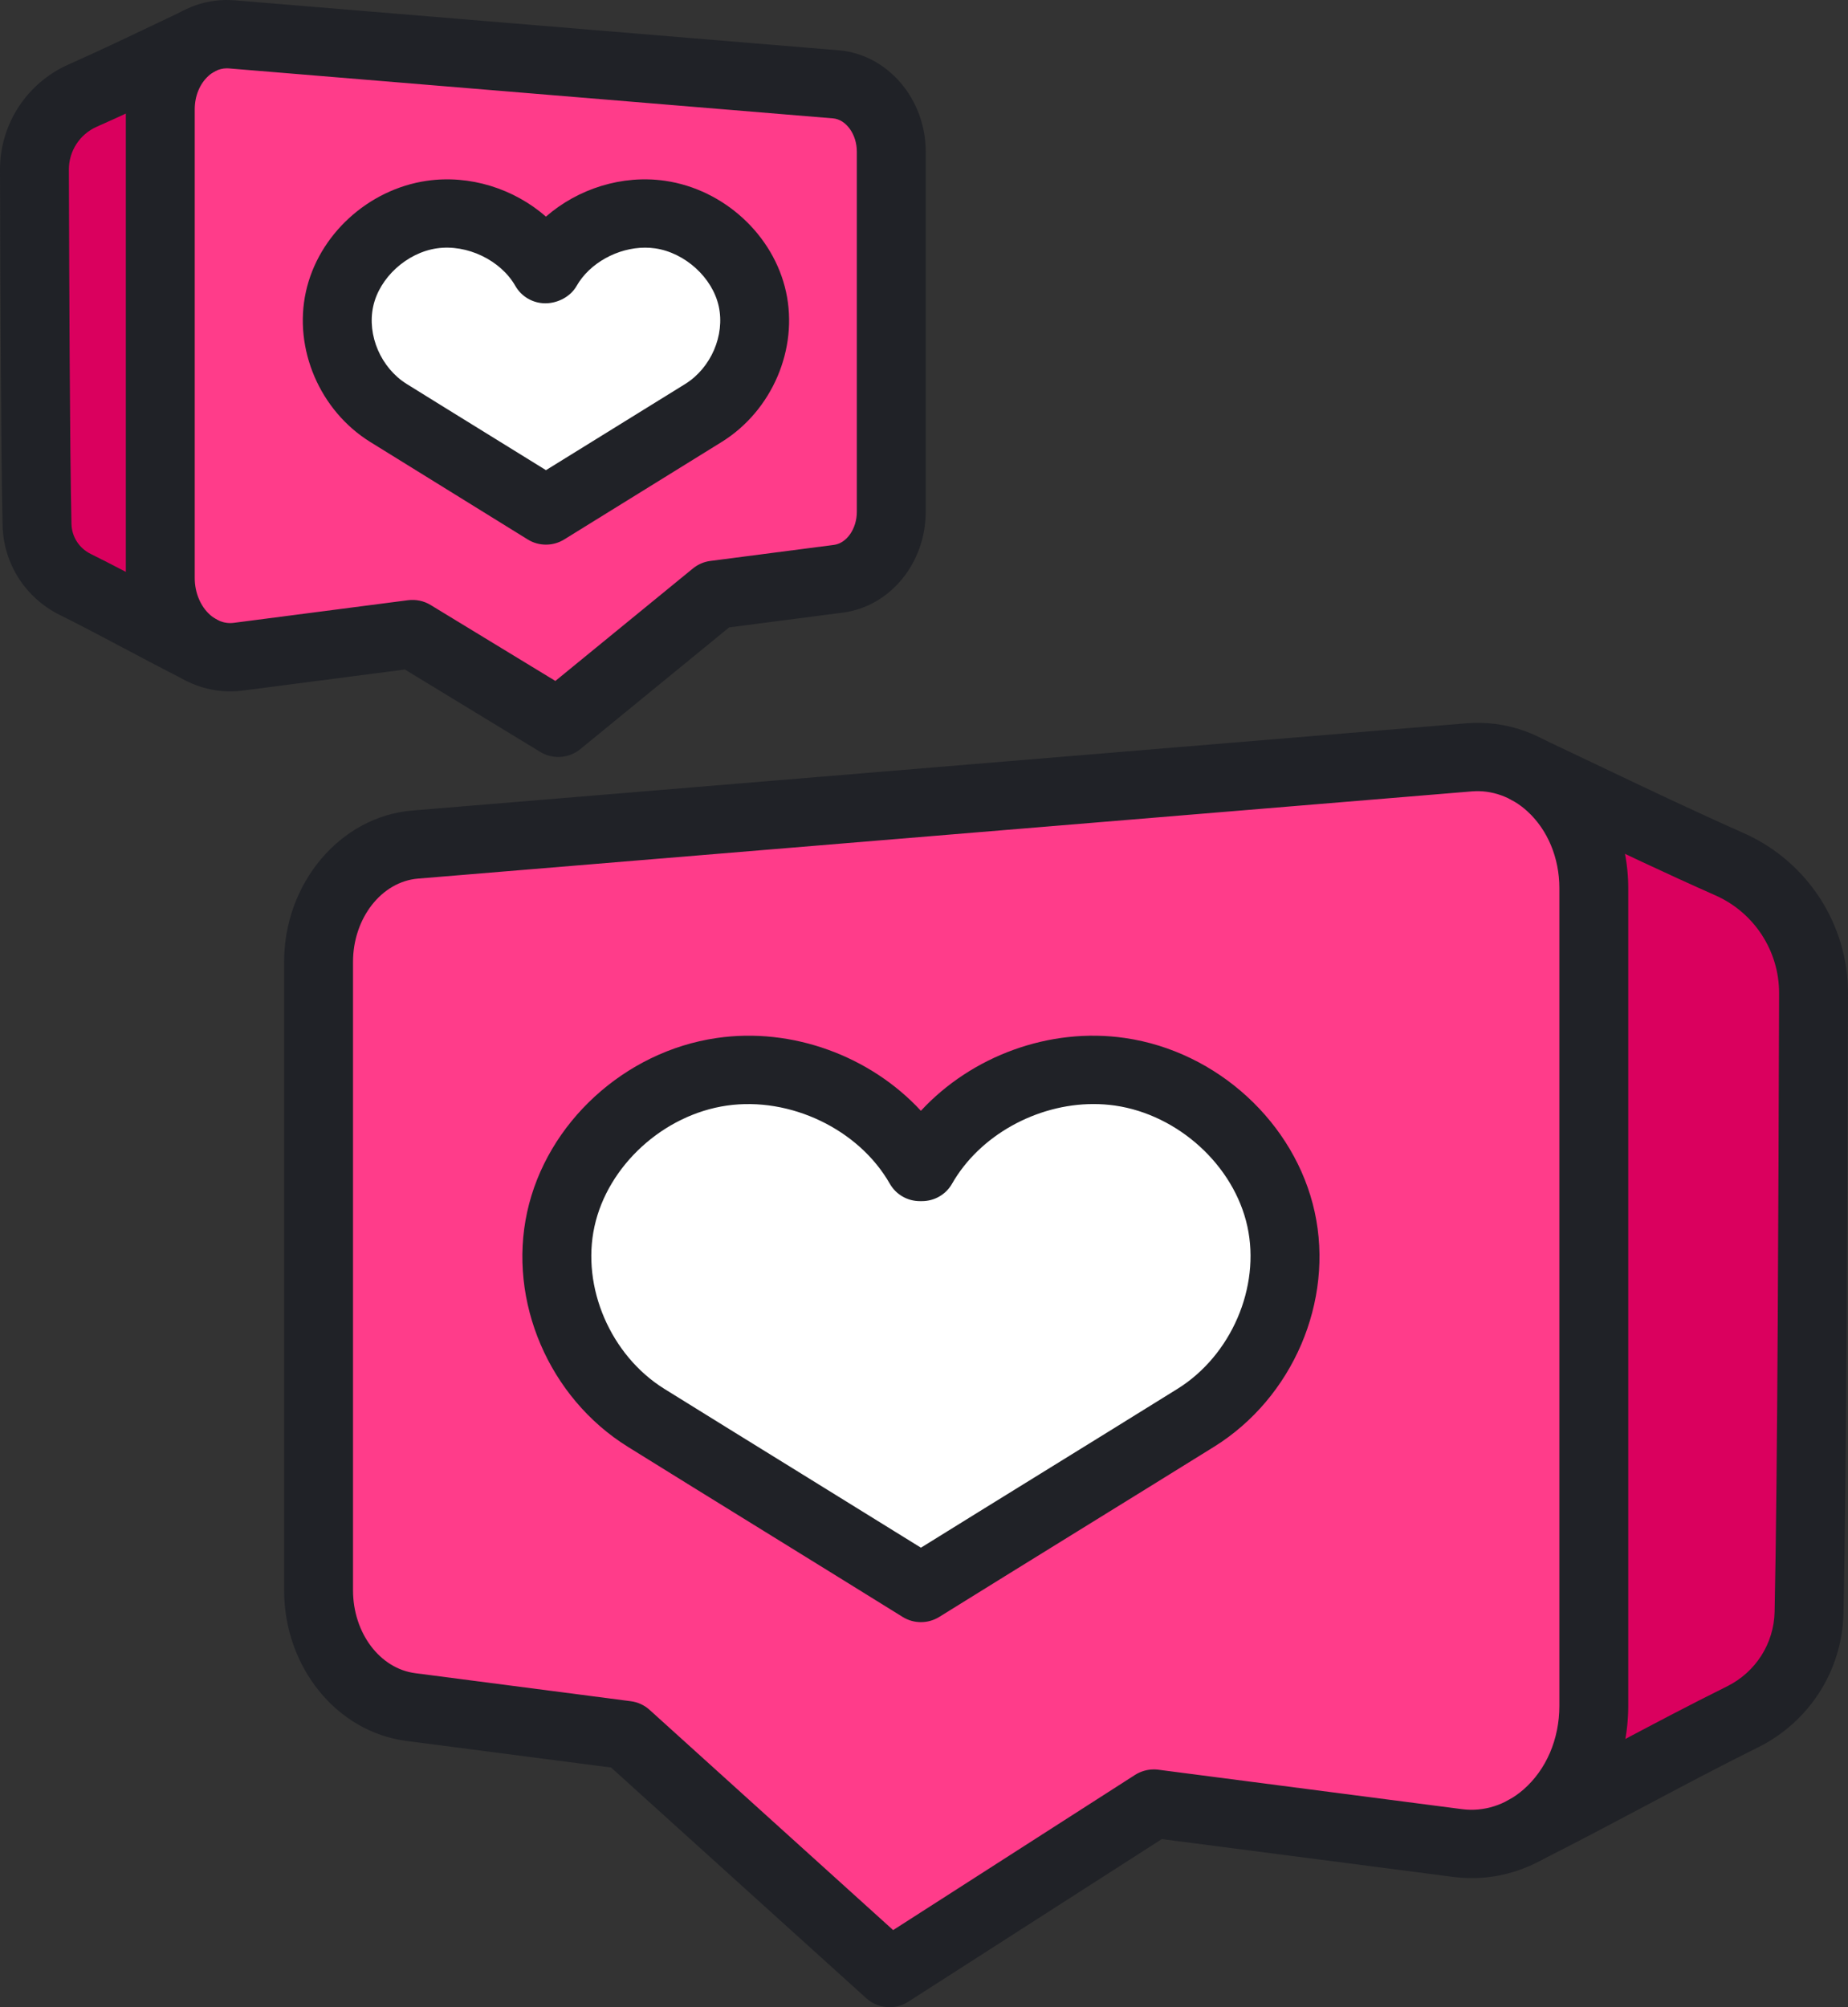 <svg width="70" height="76" viewBox="0 0 70 76" fill="none" xmlns="http://www.w3.org/2000/svg">
<rect x="0" y="0" width="70" height="76" fill="#333333" stroke="none"/>
<path d="M61.554 66.713C61.695 66.713 61.835 66.679 61.964 66.611C63.308 65.899 64.524 65.258 65.798 64.627C67.175 63.946 68.052 62.575 68.085 61.05C68.198 55.856 68.234 44.581 68.253 38.523L68.256 37.615C68.262 35.674 67.114 33.909 65.331 33.118C64.142 32.59 63.042 32.081 61.919 31.551C61.624 31.411 61.273 31.448 61.014 31.647C60.755 31.846 60.63 32.172 60.691 32.491C60.765 32.874 60.802 33.258 60.802 33.63V64.589C60.802 64.939 60.768 65.303 60.698 65.7C60.64 66.025 60.775 66.354 61.044 66.548C61.196 66.657 61.374 66.712 61.554 66.712V66.713Z" fill="#DA005E"/>
<path d="M33.83 73.942C33.993 73.942 34.158 73.897 34.302 73.804L43.465 67.929C43.536 67.884 43.618 67.86 43.702 67.86L55.265 69.358C56.34 69.498 57.414 69.161 58.277 68.409C59.331 67.492 59.935 66.1 59.935 64.589V33.63C59.935 32.243 59.391 30.95 58.44 30.083C57.662 29.374 56.69 29.023 55.687 29.106L15.76 32.409C13.932 32.56 12.501 34.323 12.501 36.422V60.212C12.501 62.26 13.841 63.98 15.618 64.21L23.78 65.27C23.869 65.281 23.951 65.32 24.017 65.378L33.243 73.718C33.408 73.867 33.618 73.942 33.83 73.942Z" fill="#FF3C8A"/>
<path d="M34.883 59.464C35.043 59.464 35.203 59.42 35.344 59.333C36.609 58.548 38.06 57.651 39.526 56.746L40.066 56.411C41.848 55.311 43.618 54.217 45.062 53.319C47.399 51.866 48.676 48.896 48.098 46.257C47.521 43.615 45.109 41.408 42.364 41.01C39.61 40.607 36.631 42.067 35.303 44.398C35.226 44.534 35.081 44.617 34.925 44.617C34.684 44.617 34.539 44.534 34.462 44.398C33.118 42.038 30.148 40.612 27.401 41.009C24.656 41.408 22.244 43.616 21.666 46.257C21.089 48.896 22.366 51.866 24.703 53.319C26.203 54.252 28.055 55.396 29.907 56.54L30.522 56.92C31.89 57.765 33.238 58.597 34.421 59.332C34.562 59.42 34.723 59.464 34.883 59.464V59.464Z" fill="white"/>
<path d="M21.036 26.647C21.233 26.647 21.43 26.581 21.589 26.45L26.8 22.19C26.863 22.139 26.939 22.106 27.02 22.095L31.699 21.488C32.625 21.367 33.324 20.461 33.324 19.379V5.742C33.324 4.634 32.579 3.704 31.626 3.625L8.741 1.732C8.717 1.73 8.614 1.726 8.59 1.726C8.119 1.726 7.674 1.905 7.303 2.244C6.796 2.707 6.506 3.398 6.506 4.142V21.888C6.506 22.689 6.838 23.456 7.394 23.94C7.846 24.335 8.405 24.511 8.974 24.439L15.565 23.583C15.669 23.572 15.771 23.592 15.853 23.642L20.581 26.52C20.721 26.606 20.879 26.648 21.036 26.648V26.647Z" fill="#FF3C8A"/>
<path d="M4.761 22.528C4.917 22.528 5.072 22.487 5.21 22.405C5.471 22.248 5.631 21.969 5.631 21.666V4.299C5.631 4.005 5.48 3.731 5.229 3.572C4.979 3.414 4.664 3.393 4.394 3.517C4.037 3.682 3.675 3.847 3.296 4.015C2.341 4.439 1.727 5.385 1.73 6.425L1.732 7.016V7.047C1.743 10.499 1.763 16.923 1.828 19.855C1.845 20.661 2.309 21.385 3.037 21.745C3.365 21.907 3.692 22.079 4.017 22.251L4.355 22.428C4.483 22.495 4.622 22.528 4.761 22.528Z" fill="#DA005E"/>
<path d="M20.678 18.666C20.838 18.666 20.998 18.623 21.139 18.535L23.385 17.146C24.462 16.481 25.542 15.814 26.414 15.272C27.71 14.466 28.392 12.881 28.072 11.418C27.756 9.977 26.439 8.772 24.94 8.553C23.422 8.334 21.803 9.136 21.081 10.405C20.945 10.642 20.435 10.686 20.275 10.405C19.54 9.112 17.916 8.334 16.415 8.553C14.917 8.772 13.599 9.977 13.284 11.418C12.963 12.881 13.646 14.466 14.941 15.272C15.782 15.795 16.815 16.433 17.852 17.073L20.216 18.535C20.358 18.623 20.518 18.666 20.677 18.666H20.678Z" fill="white"/>
<path d="M34.883 61.42C35.124 61.42 35.364 61.354 35.577 61.223C37.085 60.285 38.947 59.135 40.807 57.985C42.651 56.846 44.493 55.708 45.988 54.779C48.971 52.924 50.538 49.269 49.799 45.891C49.062 42.519 46.108 39.81 42.618 39.303C39.757 38.884 36.798 39.989 34.883 42.059C32.967 39.988 30.006 38.885 27.148 39.303C23.657 39.81 20.705 42.519 19.968 45.891C19.229 49.269 20.796 52.924 23.779 54.779C25.281 55.714 27.134 56.858 28.988 58.003C30.839 59.146 32.69 60.29 34.19 61.222C34.403 61.354 34.643 61.42 34.884 61.42L34.883 61.42ZM41.42 41.803C41.694 41.803 41.967 41.822 42.239 41.861C44.638 42.21 46.745 44.135 47.249 46.438C47.751 48.735 46.638 51.321 44.601 52.587C43.108 53.516 41.269 54.652 39.428 55.789C37.841 56.77 36.252 57.75 34.884 58.601C33.523 57.756 31.945 56.782 30.368 55.807C28.517 54.664 26.666 53.52 25.166 52.588C23.129 51.322 22.015 48.735 22.518 46.439C23.021 44.136 25.128 42.21 27.528 41.862C29.93 41.515 32.53 42.757 33.706 44.822C33.938 45.228 34.371 45.479 34.842 45.479H34.925C35.396 45.479 35.83 45.228 36.061 44.822C37.105 42.99 39.268 41.803 41.42 41.803H41.42Z" fill="#202227"/>
<path d="M33.696 76C33.941 76 34.187 75.932 34.403 75.793L44.009 69.634L55.039 71.066C56.621 71.271 58.179 70.788 59.425 69.704C60.856 68.46 61.676 66.595 61.676 64.588V33.629C61.676 31.761 60.926 30.006 59.618 28.813C58.475 27.771 57.027 27.264 55.541 27.387L15.616 30.69C12.894 30.915 10.762 33.432 10.762 36.421V60.211C10.762 63.121 12.752 65.576 15.392 65.918L23.148 66.925L32.815 75.662C33.062 75.885 33.377 75.999 33.695 75.999L33.696 76ZM43.703 66.997C43.453 66.997 43.207 67.069 42.994 67.204L33.831 73.08L24.604 64.74C24.407 64.562 24.159 64.448 23.895 64.414L15.732 63.353C14.386 63.179 13.372 61.828 13.372 60.211V36.421C13.372 34.766 14.453 33.381 15.833 33.267L55.758 29.964C56.505 29.905 57.252 30.169 57.852 30.716C58.624 31.42 59.067 32.482 59.067 33.629V64.588C59.067 65.85 58.571 67.006 57.705 67.76C57.032 68.345 56.206 68.608 55.379 68.501L43.872 67.007C43.816 67 43.759 66.996 43.703 66.996V66.997Z" fill="#202227"/>
<path d="M57.771 70.584C57.97 70.584 58.172 70.538 58.362 70.442C59.752 69.74 61.057 69.048 62.331 68.372C63.785 67.601 65.158 66.872 66.58 66.168C68.536 65.2 69.781 63.252 69.828 61.087C69.942 55.904 69.978 44.6 69.997 38.528L70 37.619C70.008 34.997 68.456 32.612 66.046 31.543C64.153 30.703 62.485 29.909 60.554 28.989L58.443 27.986C57.792 27.68 57.014 27.952 56.703 28.596C56.393 29.241 56.669 30.013 57.319 30.321L59.423 31.32C61.372 32.248 63.054 33.05 64.98 33.903C66.449 34.555 67.395 36.01 67.39 37.61L67.387 38.519C67.368 44.584 67.332 55.871 67.22 61.03C67.193 62.233 66.501 63.316 65.414 63.854C63.96 64.574 62.571 65.31 61.1 66.09C59.841 66.759 58.55 67.443 57.177 68.137C56.535 68.462 56.28 69.24 56.607 69.876C56.838 70.325 57.296 70.583 57.77 70.583L57.771 70.584Z" fill="#202227"/>
<path d="M20.681 20.622C20.922 20.622 21.162 20.556 21.374 20.424C22.221 19.897 23.263 19.254 24.308 18.609C25.387 17.943 26.468 17.275 27.342 16.731C29.247 15.546 30.247 13.211 29.774 11.052C29.304 8.899 27.421 7.17 25.195 6.846C23.571 6.609 21.891 7.144 20.68 8.202C19.47 7.144 17.793 6.609 16.166 6.846C13.94 7.17 12.057 8.899 11.586 11.052C11.114 13.211 12.114 15.546 14.019 16.731C14.893 17.275 15.975 17.943 17.054 18.609C18.099 19.255 19.14 19.898 19.988 20.425C20.199 20.557 20.44 20.622 20.681 20.622V20.622ZM24.437 9.377C24.565 9.377 24.692 9.386 24.817 9.404C25.952 9.57 26.988 10.513 27.225 11.598C27.465 12.696 26.931 13.932 25.955 14.539C25.084 15.081 24.005 15.748 22.928 16.412C22.151 16.892 21.375 17.371 20.681 17.802C19.986 17.372 19.21 16.892 18.434 16.413C17.358 15.748 16.278 15.082 15.406 14.539C14.431 13.932 13.896 12.696 14.137 11.599C14.374 10.513 15.409 9.57 16.545 9.404C17.687 9.237 18.965 9.85 19.521 10.827C19.753 11.233 20.187 11.484 20.657 11.484C21.128 11.484 21.61 11.233 21.841 10.827C22.336 9.957 23.404 9.377 24.437 9.377Z" fill="#202227"/>
<path d="M21.148 28.662C21.444 28.662 21.739 28.563 21.978 28.367L27.619 23.755L31.926 23.196C33.715 22.964 35.065 21.322 35.065 19.377V5.741C35.065 3.742 33.618 2.058 31.771 1.905L8.886 0.012C7.874 -0.071 6.896 0.271 6.125 0.973C5.261 1.761 4.766 2.916 4.766 4.14V21.886C4.766 23.195 5.305 24.416 6.246 25.234C7.082 25.962 8.132 26.285 9.199 26.147L15.337 25.35L20.465 28.471C20.676 28.599 20.912 28.662 21.148 28.662ZM8.591 2.587C8.617 2.587 8.643 2.587 8.67 2.59L31.555 4.482C32.051 4.524 32.456 5.088 32.456 5.741V19.377C32.456 20.018 32.074 20.569 31.587 20.632L26.908 21.239C26.666 21.27 26.437 21.369 26.248 21.523L21.037 25.783L16.309 22.906C16.055 22.751 15.754 22.689 15.457 22.726L8.861 23.582C8.457 23.635 8.154 23.452 7.968 23.29C7.597 22.967 7.376 22.443 7.376 21.886V4.141C7.376 3.637 7.564 3.177 7.893 2.877C8.041 2.742 8.279 2.587 8.59 2.587L8.591 2.587Z" fill="#202227"/>
<path d="M7.566 25.875C8.041 25.875 8.498 25.617 8.729 25.169C9.056 24.533 8.801 23.754 8.159 23.43C7.374 23.034 6.637 22.642 5.916 22.26C5.081 21.817 4.268 21.386 3.435 20.973C2.995 20.756 2.717 20.32 2.707 19.835C2.642 16.903 2.622 10.469 2.611 7.013L2.609 6.421C2.607 5.722 3.019 5.086 3.66 4.801C4.761 4.314 5.727 3.853 6.842 3.323L8.064 2.742C8.715 2.435 8.99 1.663 8.68 1.019C8.37 0.374 7.589 0.101 6.941 0.408L5.713 0.992C4.622 1.512 3.673 1.963 2.596 2.441C1.012 3.143 -0.006 4.709 -4.00543e-05 6.43L0.002 7.021C0.013 10.485 0.033 16.935 0.098 19.891C0.13 21.339 0.961 22.64 2.268 23.286C3.079 23.689 3.871 24.108 4.685 24.54C5.42 24.93 6.173 25.329 6.974 25.733C7.164 25.83 7.366 25.875 7.566 25.875Z" fill="#202227"/>
</svg>

